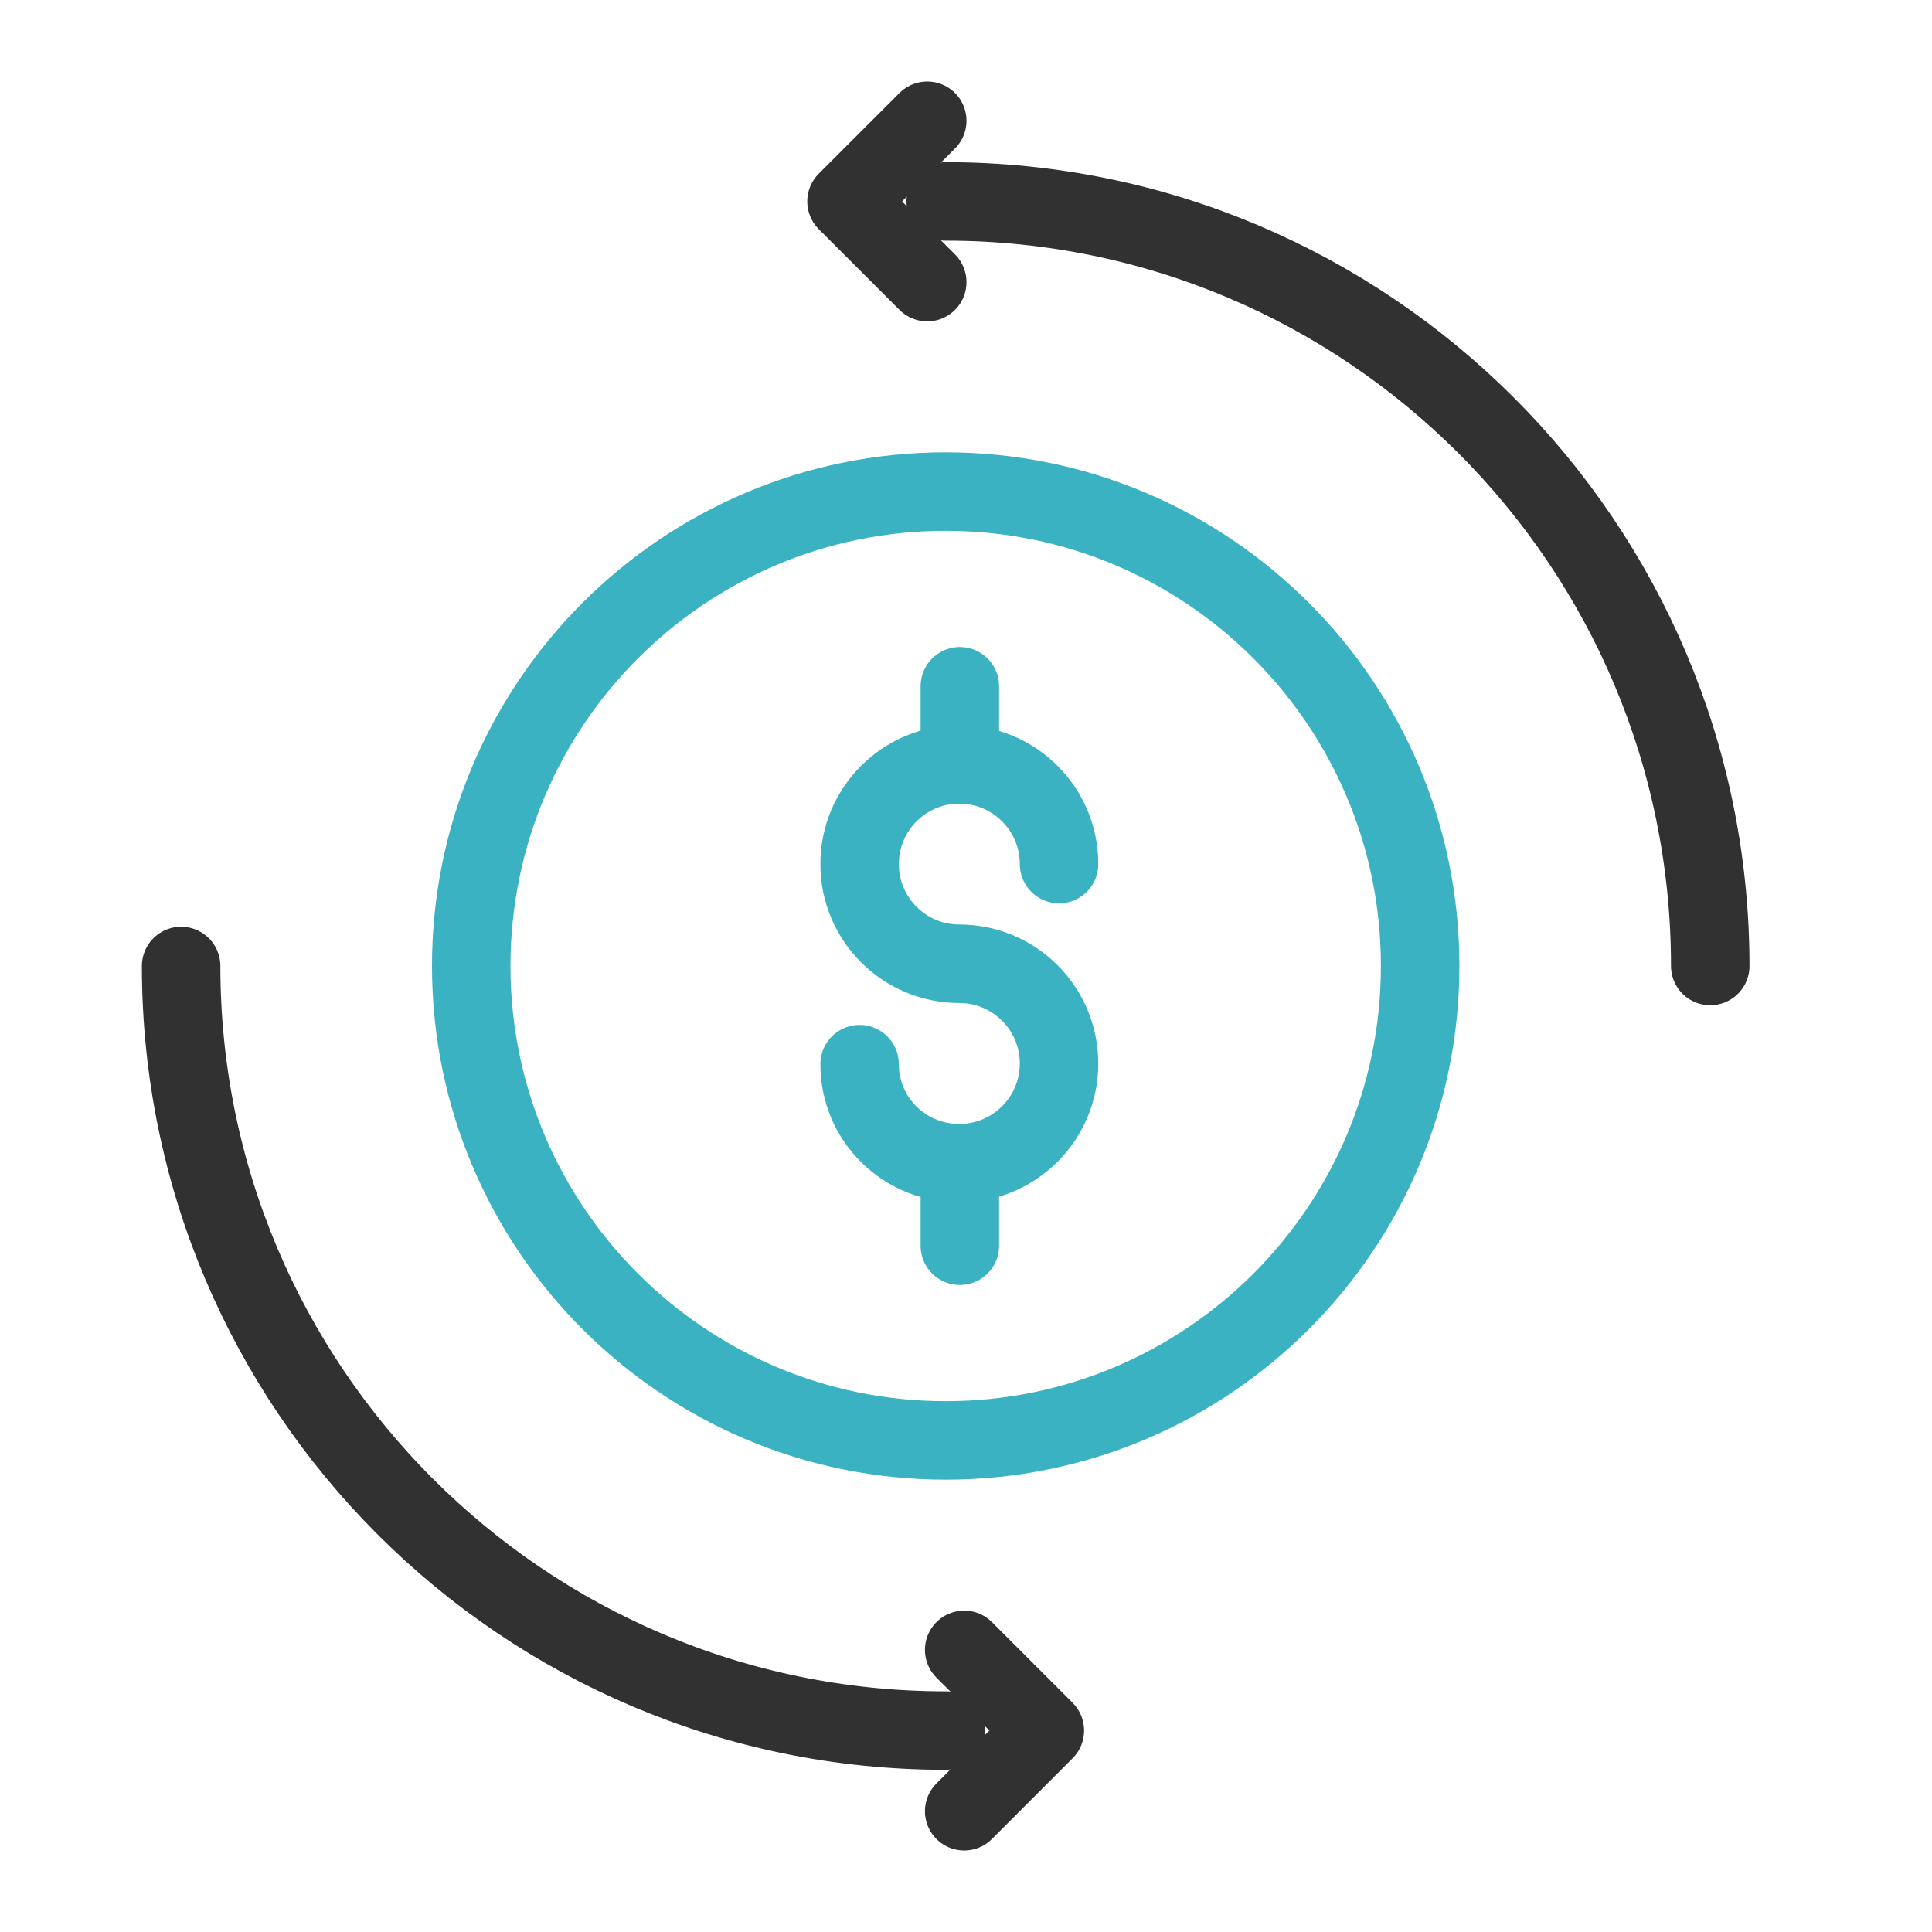 <svg width="32" height="32" viewBox="0 0 32 32" fill="none" xmlns="http://www.w3.org/2000/svg">
<path fill-rule="evenodd" clip-rule="evenodd" d="M15.664 8.142C20.002 8.142 23.522 11.663 23.522 16C23.522 20.337 20.002 23.858 15.664 23.858C11.325 23.858 7.805 20.337 7.805 16C7.805 11.663 11.325 8.142 15.664 8.142Z" stroke="#3BB2C1" stroke-width="1.3" stroke-linecap="round" stroke-linejoin="round"/>
<path d="M15.898 12.661V11.367" stroke="#3BB2C1" stroke-width="1.3" stroke-linecap="round"/>
<path d="M15.898 20.633V19.266" stroke="#3BB2C1" stroke-width="1.3" stroke-linecap="round"/>
<path d="M17.541 14.312C17.541 13.4 16.801 12.661 15.889 12.661C14.977 12.661 14.238 13.4 14.238 14.312C14.238 15.224 14.977 15.963 15.889 15.963C16.801 15.963 17.541 16.703 17.541 17.615C17.541 18.527 16.801 19.266 15.889 19.266C14.977 19.266 14.238 18.538 14.238 17.626" stroke="#3BB2C1" stroke-width="1.3" stroke-linecap="round"/>
<path d="M15.664 3.336C22.653 3.336 28.327 9.011 28.327 16" stroke="#313131" stroke-width="1.3" stroke-linecap="round" stroke-linejoin="round"/>
<path d="M15.358 4.673L14.021 3.336L15.358 2" stroke="#313131" stroke-width="1.3" stroke-linecap="round" stroke-linejoin="round"/>
<path d="M15.664 28.664C8.674 28.664 3 22.989 3 16" stroke="#313131" stroke-width="1.3" stroke-linecap="round" stroke-linejoin="round"/>
<path d="M15.97 27.327L17.306 28.663L15.97 30" stroke="#313131" stroke-width="1.3" stroke-linecap="round" stroke-linejoin="round"/>
</svg>
